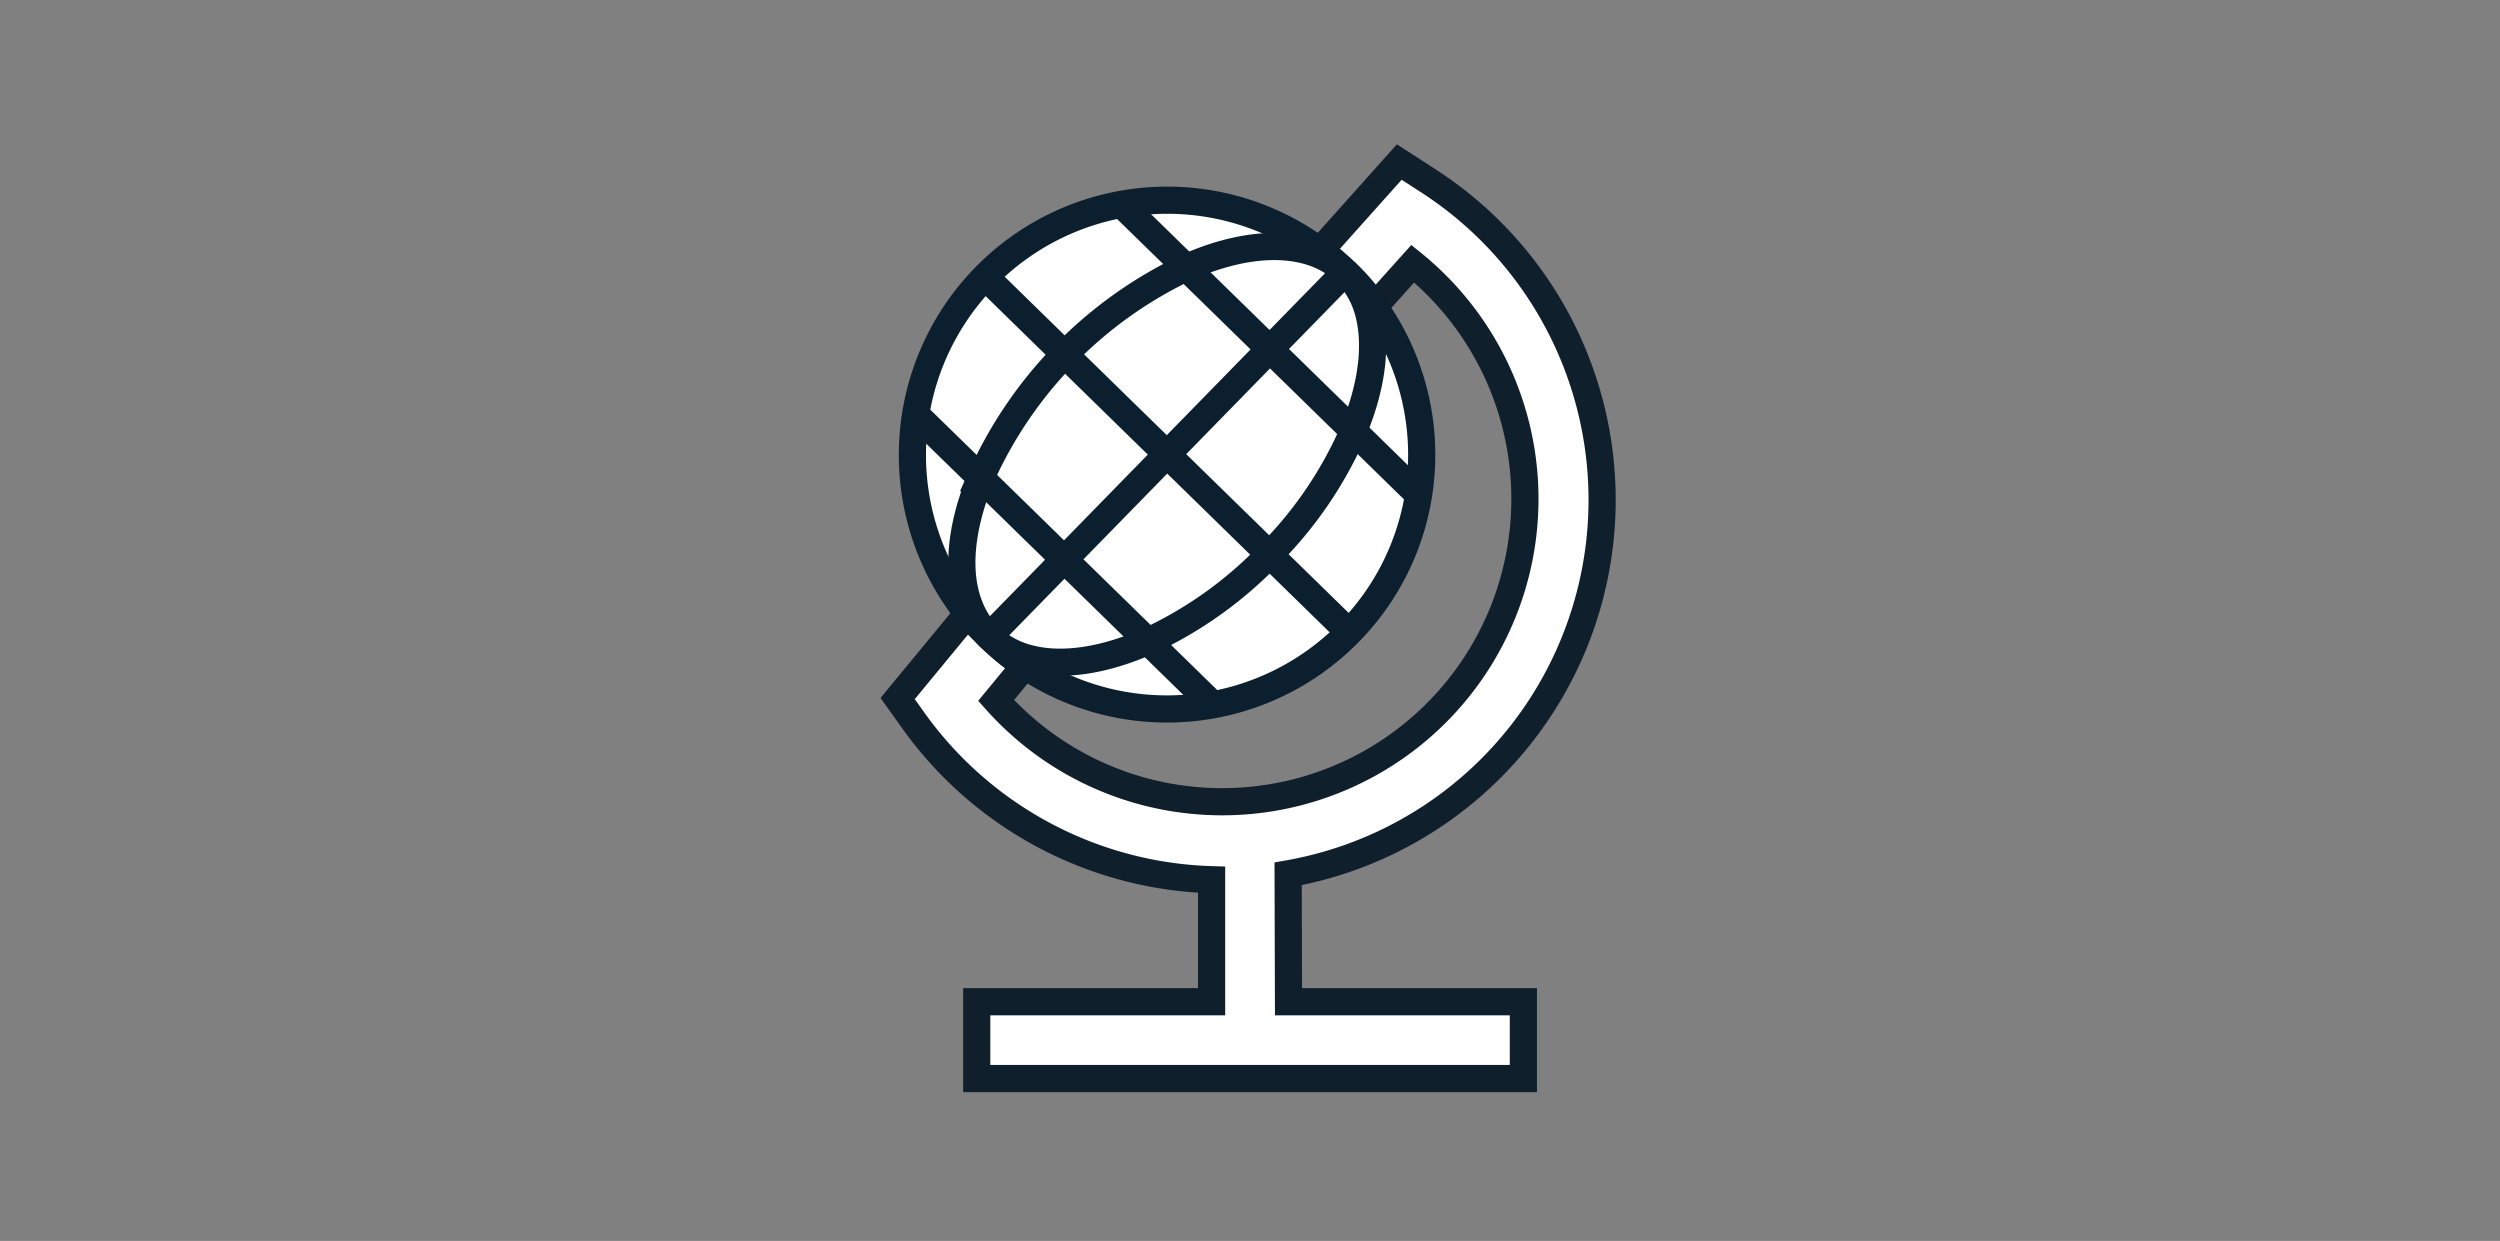 <svg xmlns="http://www.w3.org/2000/svg" viewBox="0 0 276 137"><rect x="0" y="0" width="276" height="137" fill="#808080" stroke="none"/><g data-name="Layer 1" stroke-miterlimit="10" stroke-width="3"><path d="M114.25 72.08l-.54.66-.61.73a26.22 26.22 0 0 1-3.54-2.84l-.38-.35c-.13-.13-.25-.25-.37-.39a23.25 23.25 0 0 1-2-2.18l.31-.37.53-.65 2.81 2.31zm37.44-38.31l-.35.39-.55-.49-3.11-2.78L145 28.5l.4-.44.33-.37a24.72 24.72 0 0 1 2.37 2l.38.35.38.39a25.82 25.82 0 0 1 2.83 3.34z" fill="#fff" stroke="#101f2c"/><path d="M142.25 110.59h25.93v8.48h-60.35v-8.48h25.93V97.12A42 42 0 0 1 101 79.78l-1.9-2.66 7.76-9.41a23.25 23.25 0 0 0 2 2.18c.12.14.24.26.37.39l.38.35a26.22 26.22 0 0 0 3.54 2.84l-3.18 3.86a33.43 33.43 0 1 0 46-48.22l-4.18 4.66a25.82 25.82 0 0 0-2.81-3.33l-.48-.44-.38-.35a24.72 24.72 0 0 0-2.37-2l8.73-9.76 3 1.94a41.92 41.92 0 0 1-15.27 76.64z" fill="#fff" stroke="#101f2c"/><path d="M156.61 54.61a27.93 27.93 0 0 1-7.66 15.2 28.14 28.14 0 0 1-35.85 3.65 26.22 26.22 0 0 1-3.54-2.84l-.38-.35c-.13-.13-.25-.25-.37-.39a23.25 23.25 0 0 1-2-2.18 28.13 28.13 0 0 1 38.89-40 24.72 24.72 0 0 1 2.37 2l.38.35.38.39a25.82 25.82 0 0 1 2.81 3.33 28.07 28.07 0 0 1 4.97 20.84z" fill="#fff" stroke="#0c1f2e"/><path d="M149.42 47.58a44.28 44.28 0 0 1-9.26 13.63 44.46 44.46 0 0 1-13.42 9.58c-4.78 2.12-9.36 2.84-13 1.94a9.8 9.8 0 0 1-4.15-2.11l-.38-.35c-.13-.13-.25-.25-.37-.39a9.2 9.2 0 0 1-1.64-2.55c-1.69-3.81-1.22-9 1.09-14.59A46.8 46.8 0 0 1 131 29.53c5.43-2.42 10.61-3 14.46-1.47a9.3 9.3 0 0 1 2.7 1.64l.38.35.38.39a9.73 9.73 0 0 1 1.91 3.23c1.31 3.74.77 8.69-1.41 13.91zm-41.57-17.93l41.97 41.02" fill="none" stroke="#0c1f2e"/><path fill="none" stroke="#0c1f2e" d="M123.76 22.51l7.18 7.01 18.48 18.06 7.19 7.03m-55.54-8.88l7.19 7.02 18.46 18.04 7.2 7.04m15.52-48.75l-41.21 42.17"/></g></svg>